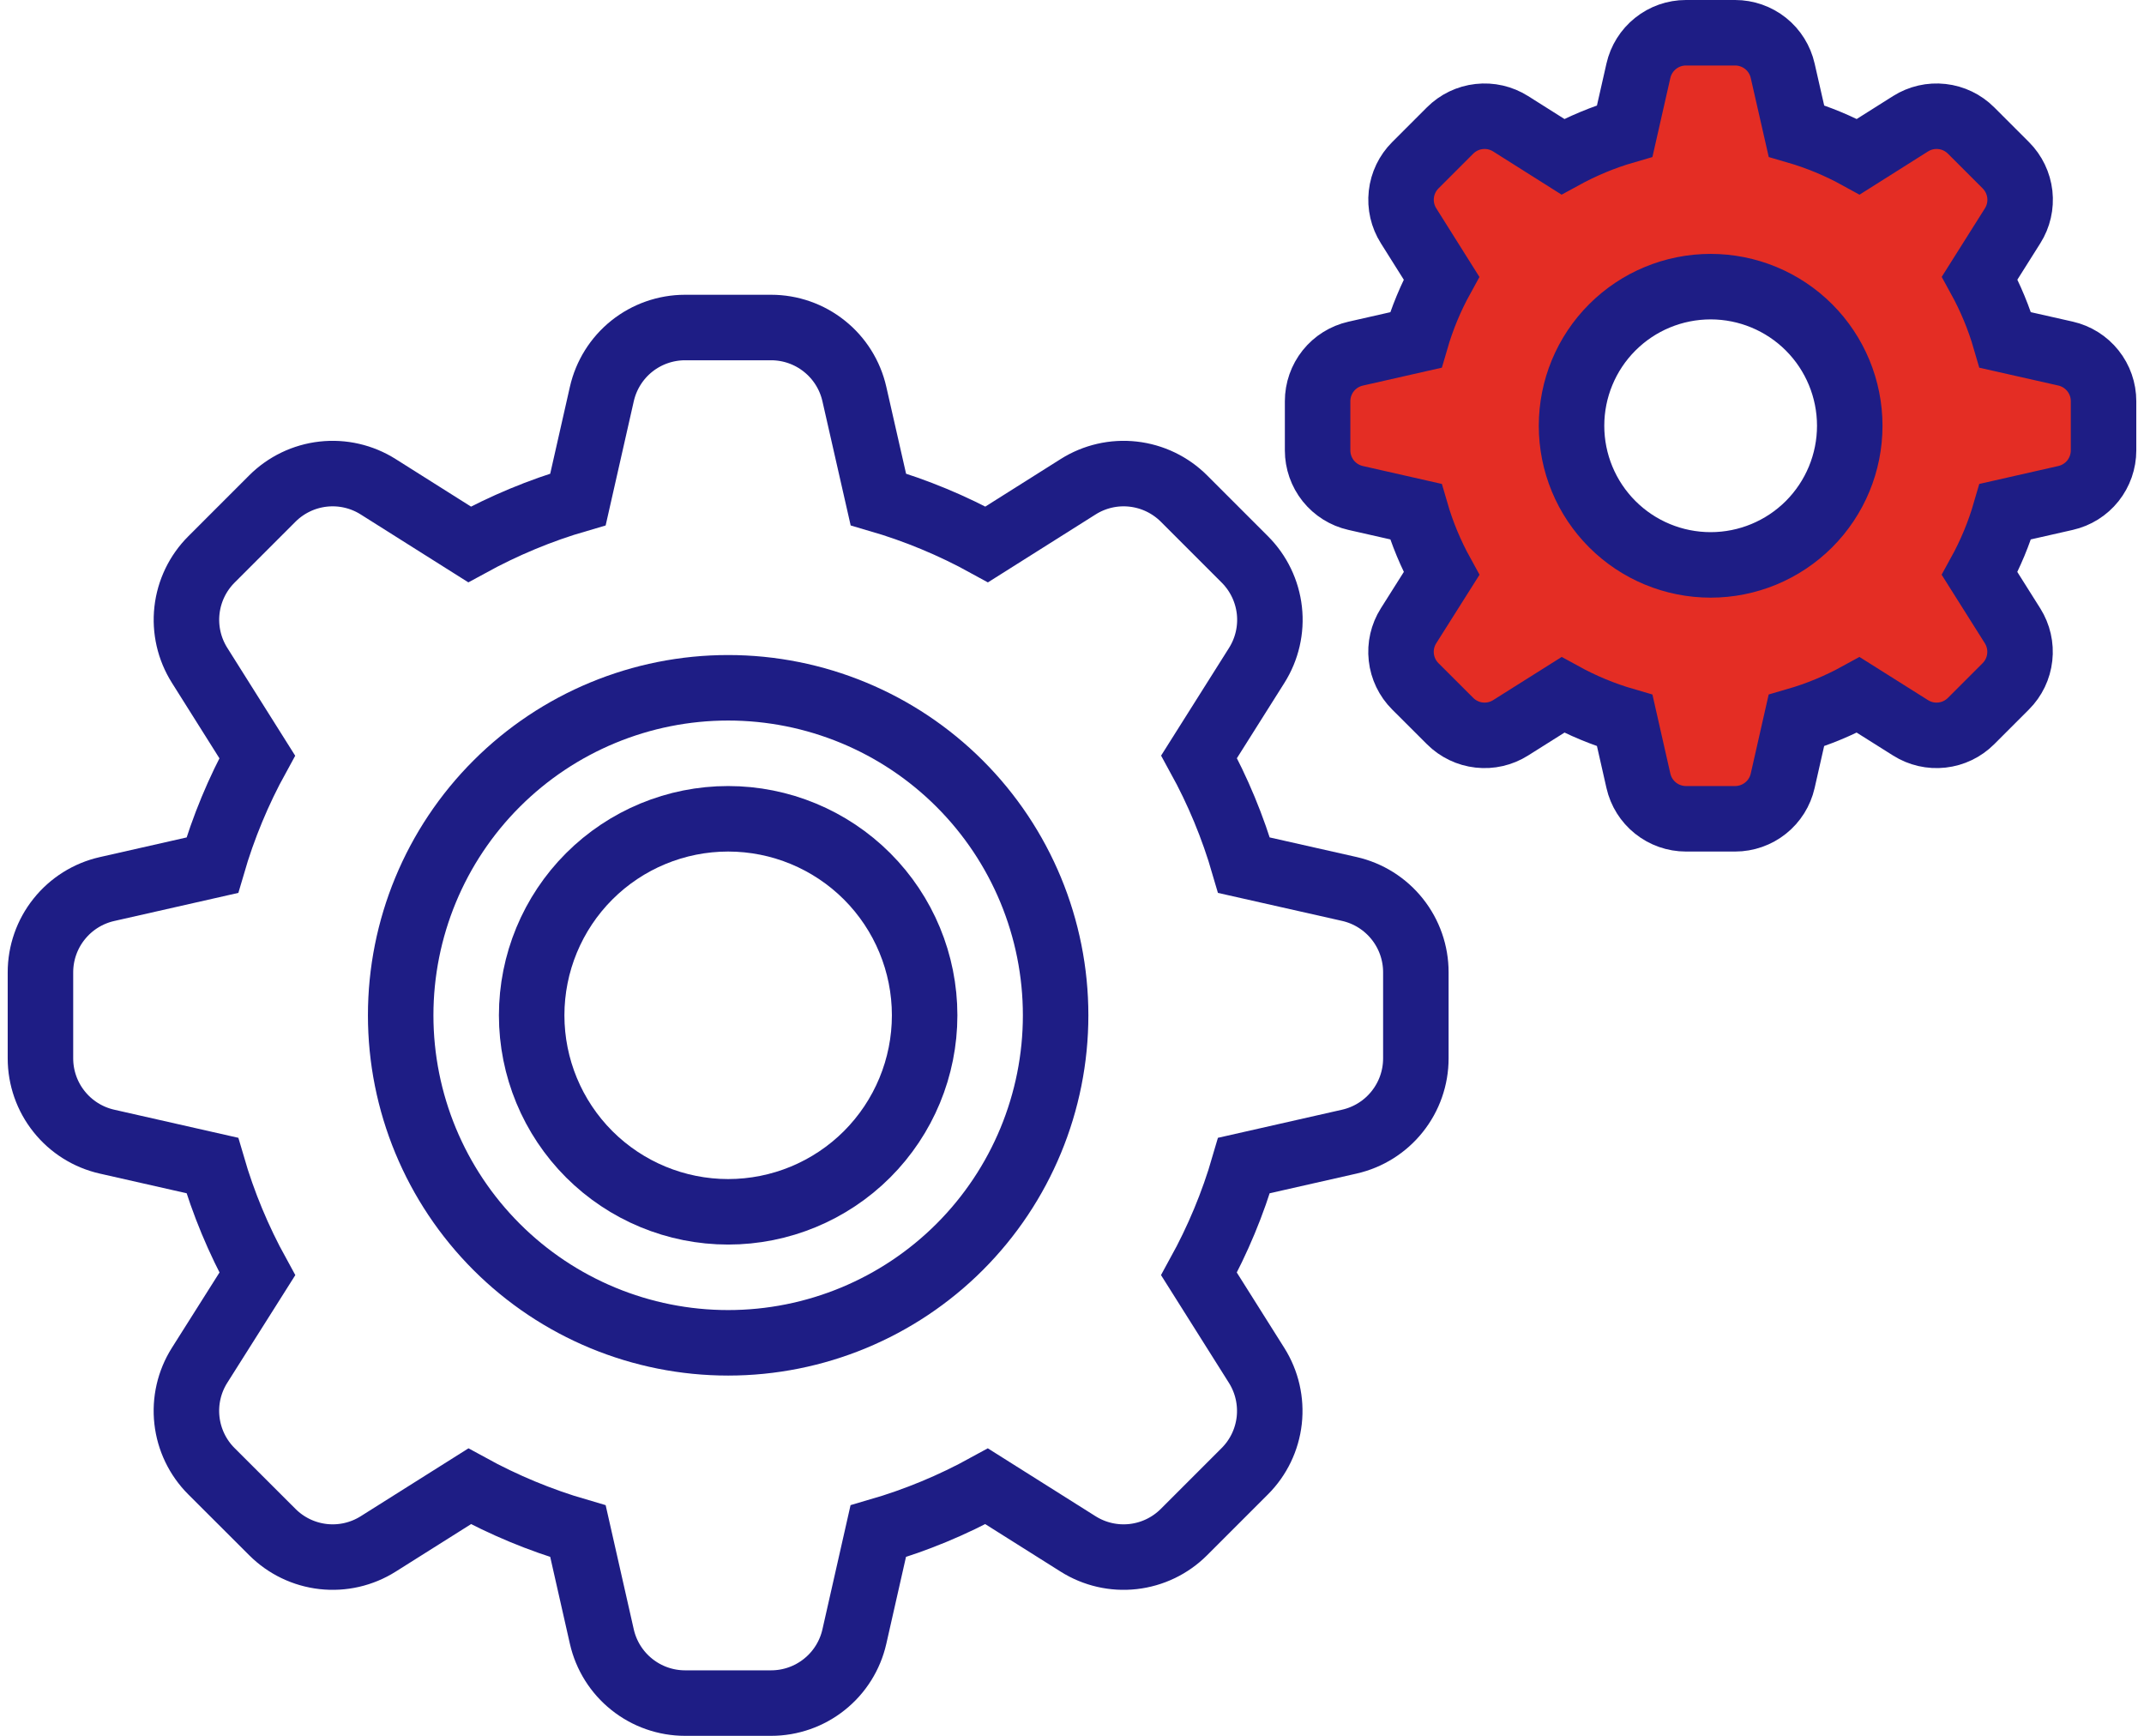 <svg xmlns="http://www.w3.org/2000/svg" width="63" height="51" viewBox="0 0 65 53" fill="none">
		<path fill-rule="evenodd" clip-rule="evenodd" d="M20.682 10C20.091 10.001 19.518 10.202 19.057 10.57C18.596 10.939 18.274 11.454 18.143 12.03L17.414 15.248C16.249 15.586 15.145 16.052 14.103 16.622L11.313 14.862C10.813 14.546 10.22 14.41 9.632 14.476C9.045 14.542 8.497 14.806 8.079 15.224L6.221 17.082C5.803 17.5 5.54 18.047 5.474 18.634C5.408 19.221 5.544 19.813 5.859 20.313L7.619 23.109C7.049 24.145 6.586 25.255 6.248 26.417L3.029 27.146C2.453 27.277 1.938 27.6 1.57 28.062C1.201 28.523 1 29.097 1 29.688V32.315C1 32.906 1.201 33.48 1.57 33.941C1.938 34.403 2.453 34.726 3.029 34.857L6.248 35.586C6.586 36.748 7.049 37.855 7.622 38.897L5.859 41.687C5.543 42.187 5.407 42.78 5.473 43.368C5.539 43.955 5.802 44.503 6.221 44.921L8.082 46.779C8.5 47.197 9.047 47.46 9.634 47.526C10.221 47.592 10.813 47.456 11.313 47.141L14.106 45.381C15.145 45.951 16.252 46.414 17.414 46.752L18.143 49.971C18.274 50.547 18.597 51.062 19.059 51.43C19.52 51.799 20.094 52 20.685 52H23.312C23.903 52 24.477 51.799 24.938 51.43C25.4 51.062 25.723 50.547 25.854 49.971L26.583 46.752C27.748 46.414 28.852 45.954 29.894 45.381L32.687 47.141C33.187 47.456 33.779 47.592 34.366 47.526C34.953 47.46 35.5 47.197 35.918 46.779L37.776 44.921C38.194 44.504 38.457 43.956 38.523 43.369C38.588 42.782 38.453 42.19 38.138 41.69L36.378 38.897C36.951 37.855 37.414 36.751 37.752 35.586L40.971 34.857C41.547 34.726 42.062 34.403 42.43 33.941C42.799 33.48 43 32.906 43 32.315V29.688C43.001 29.096 42.8 28.522 42.431 28.06C42.062 27.597 41.547 27.274 40.971 27.143L37.752 26.417C37.414 25.252 36.954 24.148 36.381 23.106L38.141 20.316C38.456 19.816 38.593 19.223 38.527 18.636C38.461 18.048 38.197 17.5 37.779 17.082L35.921 15.224C35.503 14.806 34.955 14.542 34.367 14.476C33.78 14.41 33.187 14.546 32.687 14.862L29.897 16.622C28.847 16.044 27.737 15.583 26.586 15.248L25.854 12.03C25.723 11.453 25.4 10.938 24.938 10.57C24.477 10.201 23.903 10 23.312 10H20.682Z" stroke="#1E1D85" stroke-width="2"/>
		<path fill-rule="evenodd" clip-rule="evenodd" d="M28 31C28 32.591 27.368 34.117 26.243 35.243C25.117 36.368 23.591 37 22 37C20.409 37 18.883 36.368 17.757 35.243C16.632 34.117 16 32.591 16 31C16 29.409 16.632 27.883 17.757 26.757C18.883 25.632 20.409 25 22 25C23.591 25 25.117 25.632 26.243 26.757C27.368 27.883 28 29.409 28 31Z" stroke="#1E1D85" stroke-width="2"/>
		<path fill-rule="evenodd" clip-rule="evenodd" d="M32 31C32 33.652 30.946 36.196 29.071 38.071C27.196 39.946 24.652 41 22 41C19.348 41 16.804 39.946 14.929 38.071C13.053 36.196 12 33.652 12 31C12 28.348 13.053 25.804 14.929 23.929C16.804 22.054 19.348 21 22 21C24.652 21 27.196 22.054 29.071 23.929C30.946 25.804 32 28.348 32 31Z" stroke="#1E1D85" stroke-width="2"/>
		<path fill-rule="evenodd" clip-rule="evenodd" d="M51.247 1C50.909 1 50.582 1.115 50.319 1.326C50.055 1.537 49.871 1.831 49.796 2.16L49.379 3.999C48.714 4.192 48.083 4.458 47.487 4.784L45.893 3.778C45.607 3.598 45.269 3.52 44.933 3.558C44.597 3.595 44.284 3.746 44.045 3.985L42.983 5.047C42.745 5.285 42.594 5.598 42.557 5.934C42.519 6.269 42.597 6.608 42.777 6.893L43.782 8.491C43.456 9.083 43.192 9.717 42.999 10.381L41.16 10.798C40.83 10.873 40.536 11.057 40.325 11.321C40.115 11.585 40 11.912 40 12.25V13.752C40 14.089 40.115 14.417 40.325 14.681C40.536 14.945 40.83 15.129 41.16 15.204L42.999 15.621C43.192 16.285 43.456 16.917 43.784 17.513L42.777 19.107C42.596 19.393 42.518 19.731 42.556 20.067C42.593 20.403 42.744 20.716 42.983 20.955L44.047 22.017C44.285 22.255 44.598 22.406 44.934 22.443C45.269 22.481 45.608 22.403 45.893 22.223L47.489 21.218C48.083 21.544 48.715 21.808 49.379 22.001L49.796 23.84C49.871 24.17 50.055 24.464 50.319 24.674C50.583 24.885 50.911 25 51.248 25H52.75C53.087 25 53.415 24.885 53.679 24.674C53.943 24.464 54.127 24.17 54.202 23.84L54.619 22.001C55.285 21.808 55.915 21.545 56.511 21.218L58.107 22.223C58.392 22.403 58.731 22.481 59.066 22.443C59.402 22.406 59.715 22.255 59.953 22.017L61.015 20.955C61.254 20.716 61.404 20.404 61.441 20.068C61.479 19.733 61.401 19.394 61.222 19.109L60.216 17.513C60.544 16.917 60.808 16.286 61.001 15.621L62.84 15.204C63.17 15.129 63.464 14.945 63.675 14.681C63.885 14.417 64 14.089 64 13.752V12.25C64 11.912 63.886 11.584 63.675 11.32C63.464 11.056 63.17 10.871 62.84 10.796L61.001 10.381C60.808 9.715 60.545 9.085 60.218 8.489L61.223 6.895C61.404 6.609 61.481 6.27 61.444 5.935C61.406 5.599 61.256 5.286 61.017 5.047L59.955 3.985C59.716 3.746 59.403 3.595 59.067 3.558C58.731 3.52 58.393 3.598 58.107 3.778L56.513 4.784C55.913 4.454 55.278 4.19 54.621 3.999L54.202 2.16C54.127 1.83 53.943 1.536 53.679 1.325C53.415 1.115 53.087 1 52.75 1H51.247ZM56.25 13C56.25 14.127 55.802 15.207 55.006 16.004C54.209 16.801 53.128 17.248 52.002 17.248C50.875 17.248 49.794 16.801 48.998 16.004C48.201 15.207 47.754 14.127 47.754 13C47.754 11.873 48.201 10.793 48.998 9.996C49.794 9.199 50.875 8.752 52.002 8.752C53.128 8.752 54.209 9.199 55.006 9.996C55.802 10.793 56.25 11.873 56.25 13Z" fill="#E42D24" stroke="#1E1D85" stroke-width="2"/>
</svg>
